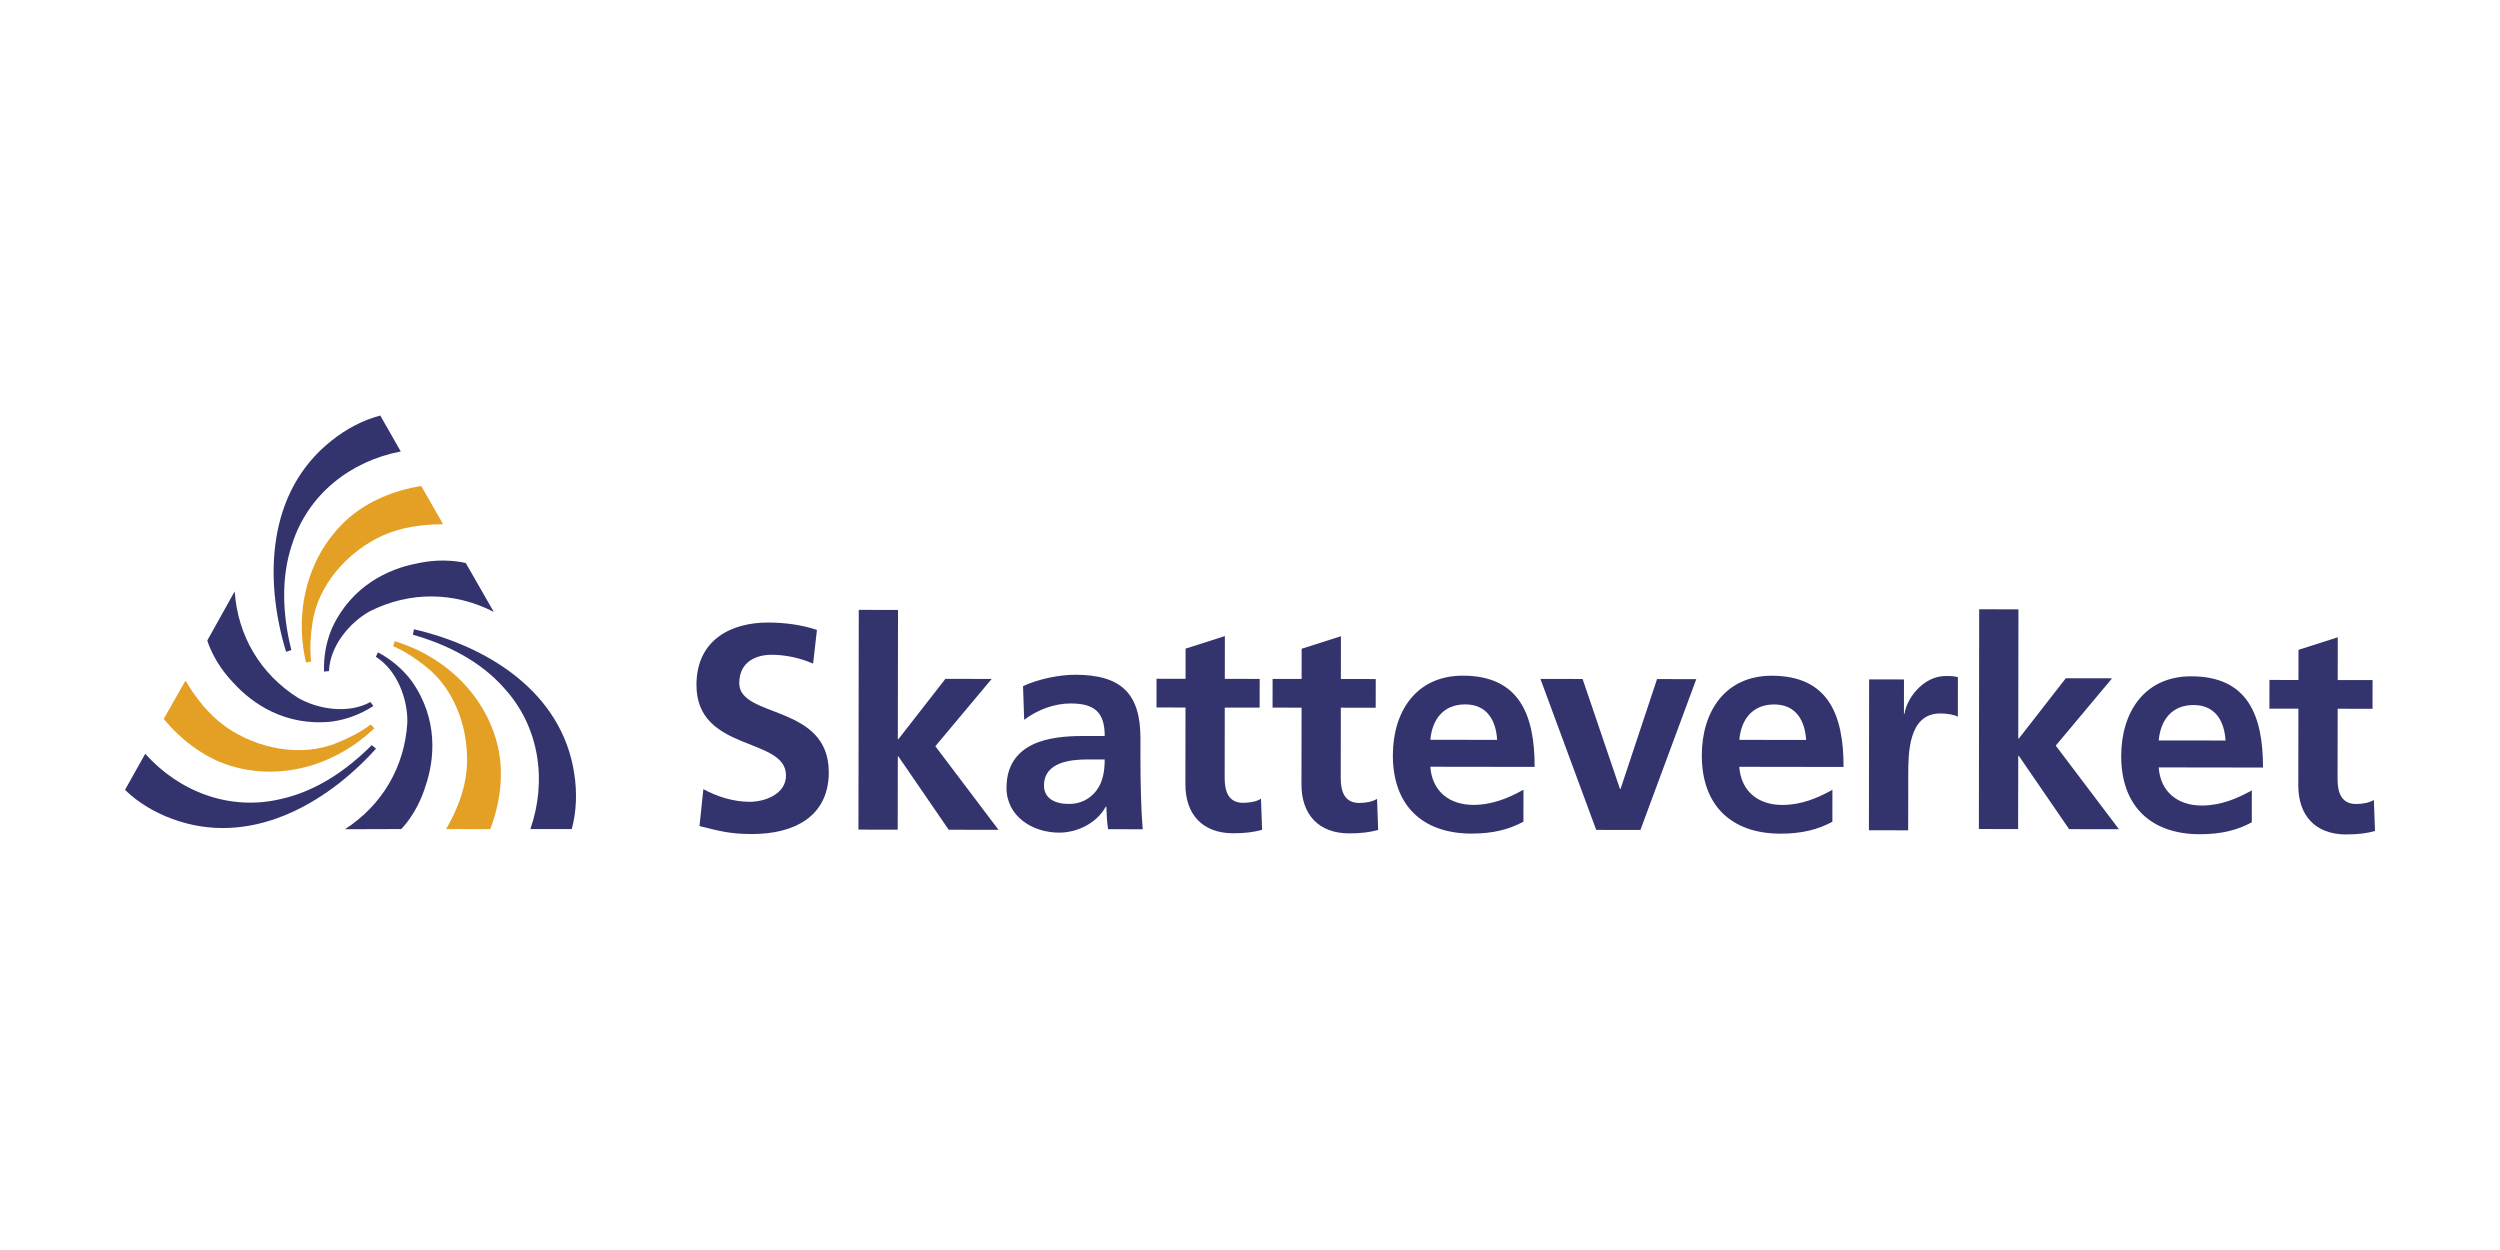 <?xml version="1.0" encoding="utf-8"?>
<!-- Generator: Adobe Illustrator 26.0.1, SVG Export Plug-In . SVG Version: 6.00 Build 0)  -->
<svg version="1.1" id="Layer_1" xmlns="http://www.w3.org/2000/svg" xmlns:xlink="http://www.w3.org/1999/xlink" x="0px" y="0px"
	 viewBox="0 0 500 250" style="enable-background:new 0 0 500 250;" xml:space="preserve">
<style type="text/css">
	.st0{fill:#33346E;}
	.st1{fill:#E4A025;}
</style>
<g>
	<path id="path3" class="st0" d="M162.622,132.721c-2.579-1.113-5.448-1.762-8.319-1.766
		c-2.813-0.006-6.446,1.22-6.452,5.672c-0.011,7.09,17.923,4.127,17.906,17.838
		c-0.013,8.965-7.107,12.354-15.37,12.341c-4.452-0.006-6.444-0.593-10.486-1.595
		l0.77-7.38c2.811,1.525,6.032,2.525,9.257,2.53
		c3.106,0.002,7.267-1.568,7.273-5.262c0.011-7.794-17.926-4.592-17.909-18.132
		c0.015-9.14,7.109-12.472,14.317-12.461c3.515,0.009,6.798,0.478,9.782,1.48
		C163.392,125.985,162.622,132.721,162.622,132.721z"/>
	<path id="path5" class="st0" d="M171.751,121.975l7.852,0.013l-0.036,25.839h0.117l9.392-12.056
		l9.259,0.015l-11.269,13.459l12.634,16.718l-9.963-0.015l-10.057-14.66h-0.117
		l-0.021,14.647l-7.854-0.011l0.064-43.95L171.751,121.975z"/>
	<path id="path7" class="st0" d="M208.799,157.093c0.006-4.631,5.222-5.207,8.739-5.202
		l3.4,0.004c-0.002,2.346-0.358,4.511-1.649,6.207
		c-1.233,1.638-3.108,2.692-5.514,2.69c-2.811-0.004-4.978-1.12-4.976-3.699
		V157.093z M204.834,143.962c2.639-1.992,5.983-3.272,9.321-3.27
		c4.629,0.009,6.798,1.653,6.787,6.516l-4.332-0.006
		c-3.283-0.006-7.15,0.284-10.142,1.743c-2.988,1.463-5.162,4.093-5.168,8.604
		c-0.006,5.744,5.2,8.973,10.533,8.982c3.577,0.002,7.506-1.862,9.325-5.202
		h0.119c0.058,0.936,0.053,2.933,0.346,4.513l6.913,0.011
		c-0.175-2.346-0.288-4.454-0.341-6.738c-0.058-2.227-0.115-4.513-0.109-7.561
		l0.006-3.867c0.011-8.907-3.792-12.721-12.992-12.736
		c-3.338,0-7.44,0.87-10.492,2.272l0.226,6.74V143.962z"/>
	<path id="path9" class="st0" d="M237.1,141.505l-5.8-0.011l0.006-5.742l5.802,0.011
		l0.009-6.036l7.856-2.511l-0.011,8.558l6.973,0.009l-0.009,5.744l-6.973-0.009
		l-0.021,14.061c-0.004,2.581,0.695,4.981,3.686,4.989
		c1.406,0,2.754-0.29,3.579-0.819l0.222,6.211
		c-1.642,0.467-3.458,0.7-5.804,0.695c-6.154-0.011-9.547-3.822-9.537-9.799
		C237.078,156.856,237.1,141.505,237.1,141.505z"/>
	<path id="path11" class="st0" d="M260.315,141.531l-5.802-0.009l0.006-5.74l5.804,0.004
		l0.006-6.032l7.856-2.511l-0.011,8.555l6.975,0.011l-0.009,5.74l-6.973-0.009
		l-0.019,14.061c-0.008,2.581,0.693,4.985,3.684,4.991
		c1.406,0,2.756-0.292,3.577-0.819l0.224,6.211
		c-1.642,0.467-3.458,0.697-5.802,0.693c-6.154-0.004-9.547-3.818-9.539-9.797
		l0.021-15.351L260.315,141.531z"/>
	<path id="path13" class="st0" d="M286.073,147.957c0.358-4.046,2.587-7.088,6.981-7.079
		c4.398,0.004,6.149,3.289,6.375,7.096l-13.357-0.017V147.957z M304.692,157.946
		c-2.931,1.634-6.216,3.035-10.021,3.031c-4.867-0.008-8.261-2.769-8.604-7.628
		l20.861,0.03c0.013-10.55-3.144-18.228-14.332-18.246
		c-9.377-0.013-14.014,7.188-14.024,15.918
		c-0.017,9.903,5.774,15.654,15.737,15.667c4.219,0.004,7.5-0.806,10.377-2.387
		l0.006-6.386V157.946z"/>
	<path id="path15" class="st0" d="M308.085,135.78l8.436,0.017l7.47,21.983h0.119
		l7.299-21.965l7.849,0.013l-11.175,30.163l-8.845-0.013l-11.153-30.197V135.78z"/>
	<path id="path17" class="st0" d="M347.863,147.972c0.356-4.044,2.592-7.086,6.983-7.081
		c4.396,0.006,6.149,3.289,6.378,7.101l-13.361-0.019V147.972z M366.482,157.959
		c-2.933,1.636-6.213,3.037-10.023,3.029c-4.865-0.004-8.261-2.764-8.604-7.628
		l20.858,0.032c0.017-10.55-3.138-18.226-14.329-18.248
		c-9.374-0.011-14.014,7.195-14.022,15.923
		c-0.017,9.901,5.774,15.65,15.735,15.667c4.221,0.004,7.506-0.811,10.377-2.389
		l0.009-6.386H366.482z"/>
	<path id="path19" class="st0" d="M373.826,135.876l6.971,0.013l-0.009,6.853h0.119
		c0.352-2.809,3.581-7.551,8.274-7.544c0.759,0,1.578,0,2.4,0.237l-0.009,7.911
		c-0.706-0.412-2.112-0.651-3.517-0.651c-6.386-0.009-6.395,7.958-6.403,12.297
		l-0.017,11.07l-7.849-0.008l0.041-30.177V135.876z"/>
	<path id="path21" class="st0" d="M395.834,121.854l7.854,0.013l-0.034,25.839h0.119
		l9.385-12.056l9.266,0.011l-11.275,13.463l12.634,16.718l-9.959-0.011L403.765,151.167
		h-0.115l-0.026,14.647l-7.849-0.011l0.06-43.95V121.854z"/>
	<path id="path23" class="st0" d="M431.745,148.087c0.358-4.044,2.589-7.088,6.986-7.079
		c4.394,0.006,6.145,3.289,6.373,7.096l-13.359-0.017V148.087z M450.366,158.072
		c-2.933,1.636-6.218,3.037-10.025,3.037c-4.865-0.013-8.257-2.771-8.604-7.63
		l20.865,0.03c0.017-10.548-3.142-18.233-14.334-18.248
		c-9.377-0.013-14.014,7.19-14.027,15.918
		c-0.013,9.906,5.778,15.654,15.739,15.669c4.221,0.002,7.504-0.811,10.375-2.387
		l0.011-6.39V158.072z"/>
	<path id="path25" class="st0" d="M459.681,141.74l-5.8-0.006l0.009-5.744l5.8,0.009
		l0.009-6.036l7.854-2.506l-0.009,8.555l6.971,0.006l-0.009,5.742l-6.971-0.009
		l-0.021,14.067c-0.004,2.575,0.697,4.976,3.686,4.981
		c1.406,0.004,2.758-0.286,3.573-0.813L475,166.196
		c-1.64,0.469-3.458,0.697-5.804,0.695c-6.154-0.011-9.545-3.822-9.537-9.799
		l0.021-15.353H459.681z"/>
	<path id="path27" class="st1" d="M78.937,128.24c10.104,3.04,18.634,11.028,20.814,21.889
		c0.981,5.109,0.226,10.669-1.709,15.705l-8.807-0.026
		c2.067-3.62,3.671-7.489,4.078-11.68c0.706-7.397-2.003-16.108-8.265-20.908
		c-1.967-1.561-4.044-2.961-6.422-3.984l0.311-0.996L78.937,128.24z"/>
	<path id="path29" class="st0" d="M106.075,165.808c3.325-9.562,1.898-20.43-5.3-28.245
		c-4.703-5.32-11.394-8.69-18.192-10.616l0.207-1.092
		c14.799,3.421,29.608,12.593,32.059,28.859c0.567,3.641,0.482,7.493-0.495,11.1
		l-8.278-0.006V165.808z"/>
	<path id="path31" class="st0" d="M75.586,130.467c2.577,1.374,4.878,3.259,6.727,5.712
		c5.497,7.749,4.53,15.912,2.835,20.893c-1.719,5.697-4.908,8.739-4.908,8.739
		l-11.251,0.036c7.457-4.835,11.97-12.484,12.482-21.415
		c0.083-4.682-2.095-10.447-6.303-13.065l0.418-0.9L75.586,130.467z"/>
	<path id="path33" class="st1" d="M61.205,132.514c-2.408-10.266,0.26-21.65,8.587-28.953
		c3.937-3.4,9.131-5.52,14.462-6.356l4.373,7.645
		c-4.17,0.017-8.319,0.557-12.158,2.293c-6.764,3.078-12.958,9.771-13.995,17.593
		c-0.375,2.483-0.55,4.981-0.25,7.553
		C62.225,132.288,61.205,132.514,61.205,132.514z"/>
	<path id="path35" class="st0" d="M80.153,90.294c-9.946,1.892-18.578,8.506-21.763,18.644
		c-2.263,6.732-1.845,14.214-0.119,21.063l-1.052,0.367
		c-4.417-14.53-3.854-31.946,9.02-42.182c2.873-2.308,6.203-4.129,9.818-5.079
		L80.153,90.294z"/>
	<path id="path37" class="st0" d="M64.808,134.313c-0.096-2.918,0.392-5.855,1.595-8.686
		c3.969-8.628,11.527-11.862,16.691-12.875c5.795-1.359,10.068-0.134,10.068-0.134
		l5.597,9.761c-7.907-4.053-16.791-4.147-24.785-0.132
		c-4.095,2.263-8.007,7.026-8.176,11.972
		C65.798,134.219,64.808,134.313,64.808,134.313z"/>
	<path id="path39" class="st0" d="M29.046,150.756c6.747,7.544,16.87,11.525,27.198,9.029
		c6.934-1.536,13.126-5.746,18.105-10.761l0.855,0.712
		c-10.172,11.277-25.38,19.775-40.793,14.027
		c-3.458-1.273-6.734-3.187-9.411-5.791L29.046,150.756z"/>
	<path id="path41" class="st0" d="M74.671,141.2c-2.449,1.589-5.217,2.688-8.263,3.11
		c-9.438,1.049-16.108-3.756-19.641-7.657c-4.149-4.266-5.307-8.558-5.307-8.558
		l5.478-9.825c0.606,8.865,5.106,16.524,12.668,21.3
		c4.051,2.344,10.151,3.236,14.477,0.83
		C74.082,140.4,74.671,141.2,74.671,141.2z"/>
	<path id="path43" class="st1" d="M74.869,145.649c-7.615,7.301-18.77,10.797-29.294,7.346
		c-4.931-1.662-9.4-5.053-12.834-9.217l4.358-7.655
		c2.133,3.586,4.71,6.883,8.161,9.3c6.09,4.253,15.008,6.181,22.264,3.089
		c2.329-0.939,4.571-2.058,6.629-3.624
		C74.152,144.888,74.869,145.649,74.869,145.649z"/>
</g>
</svg>
